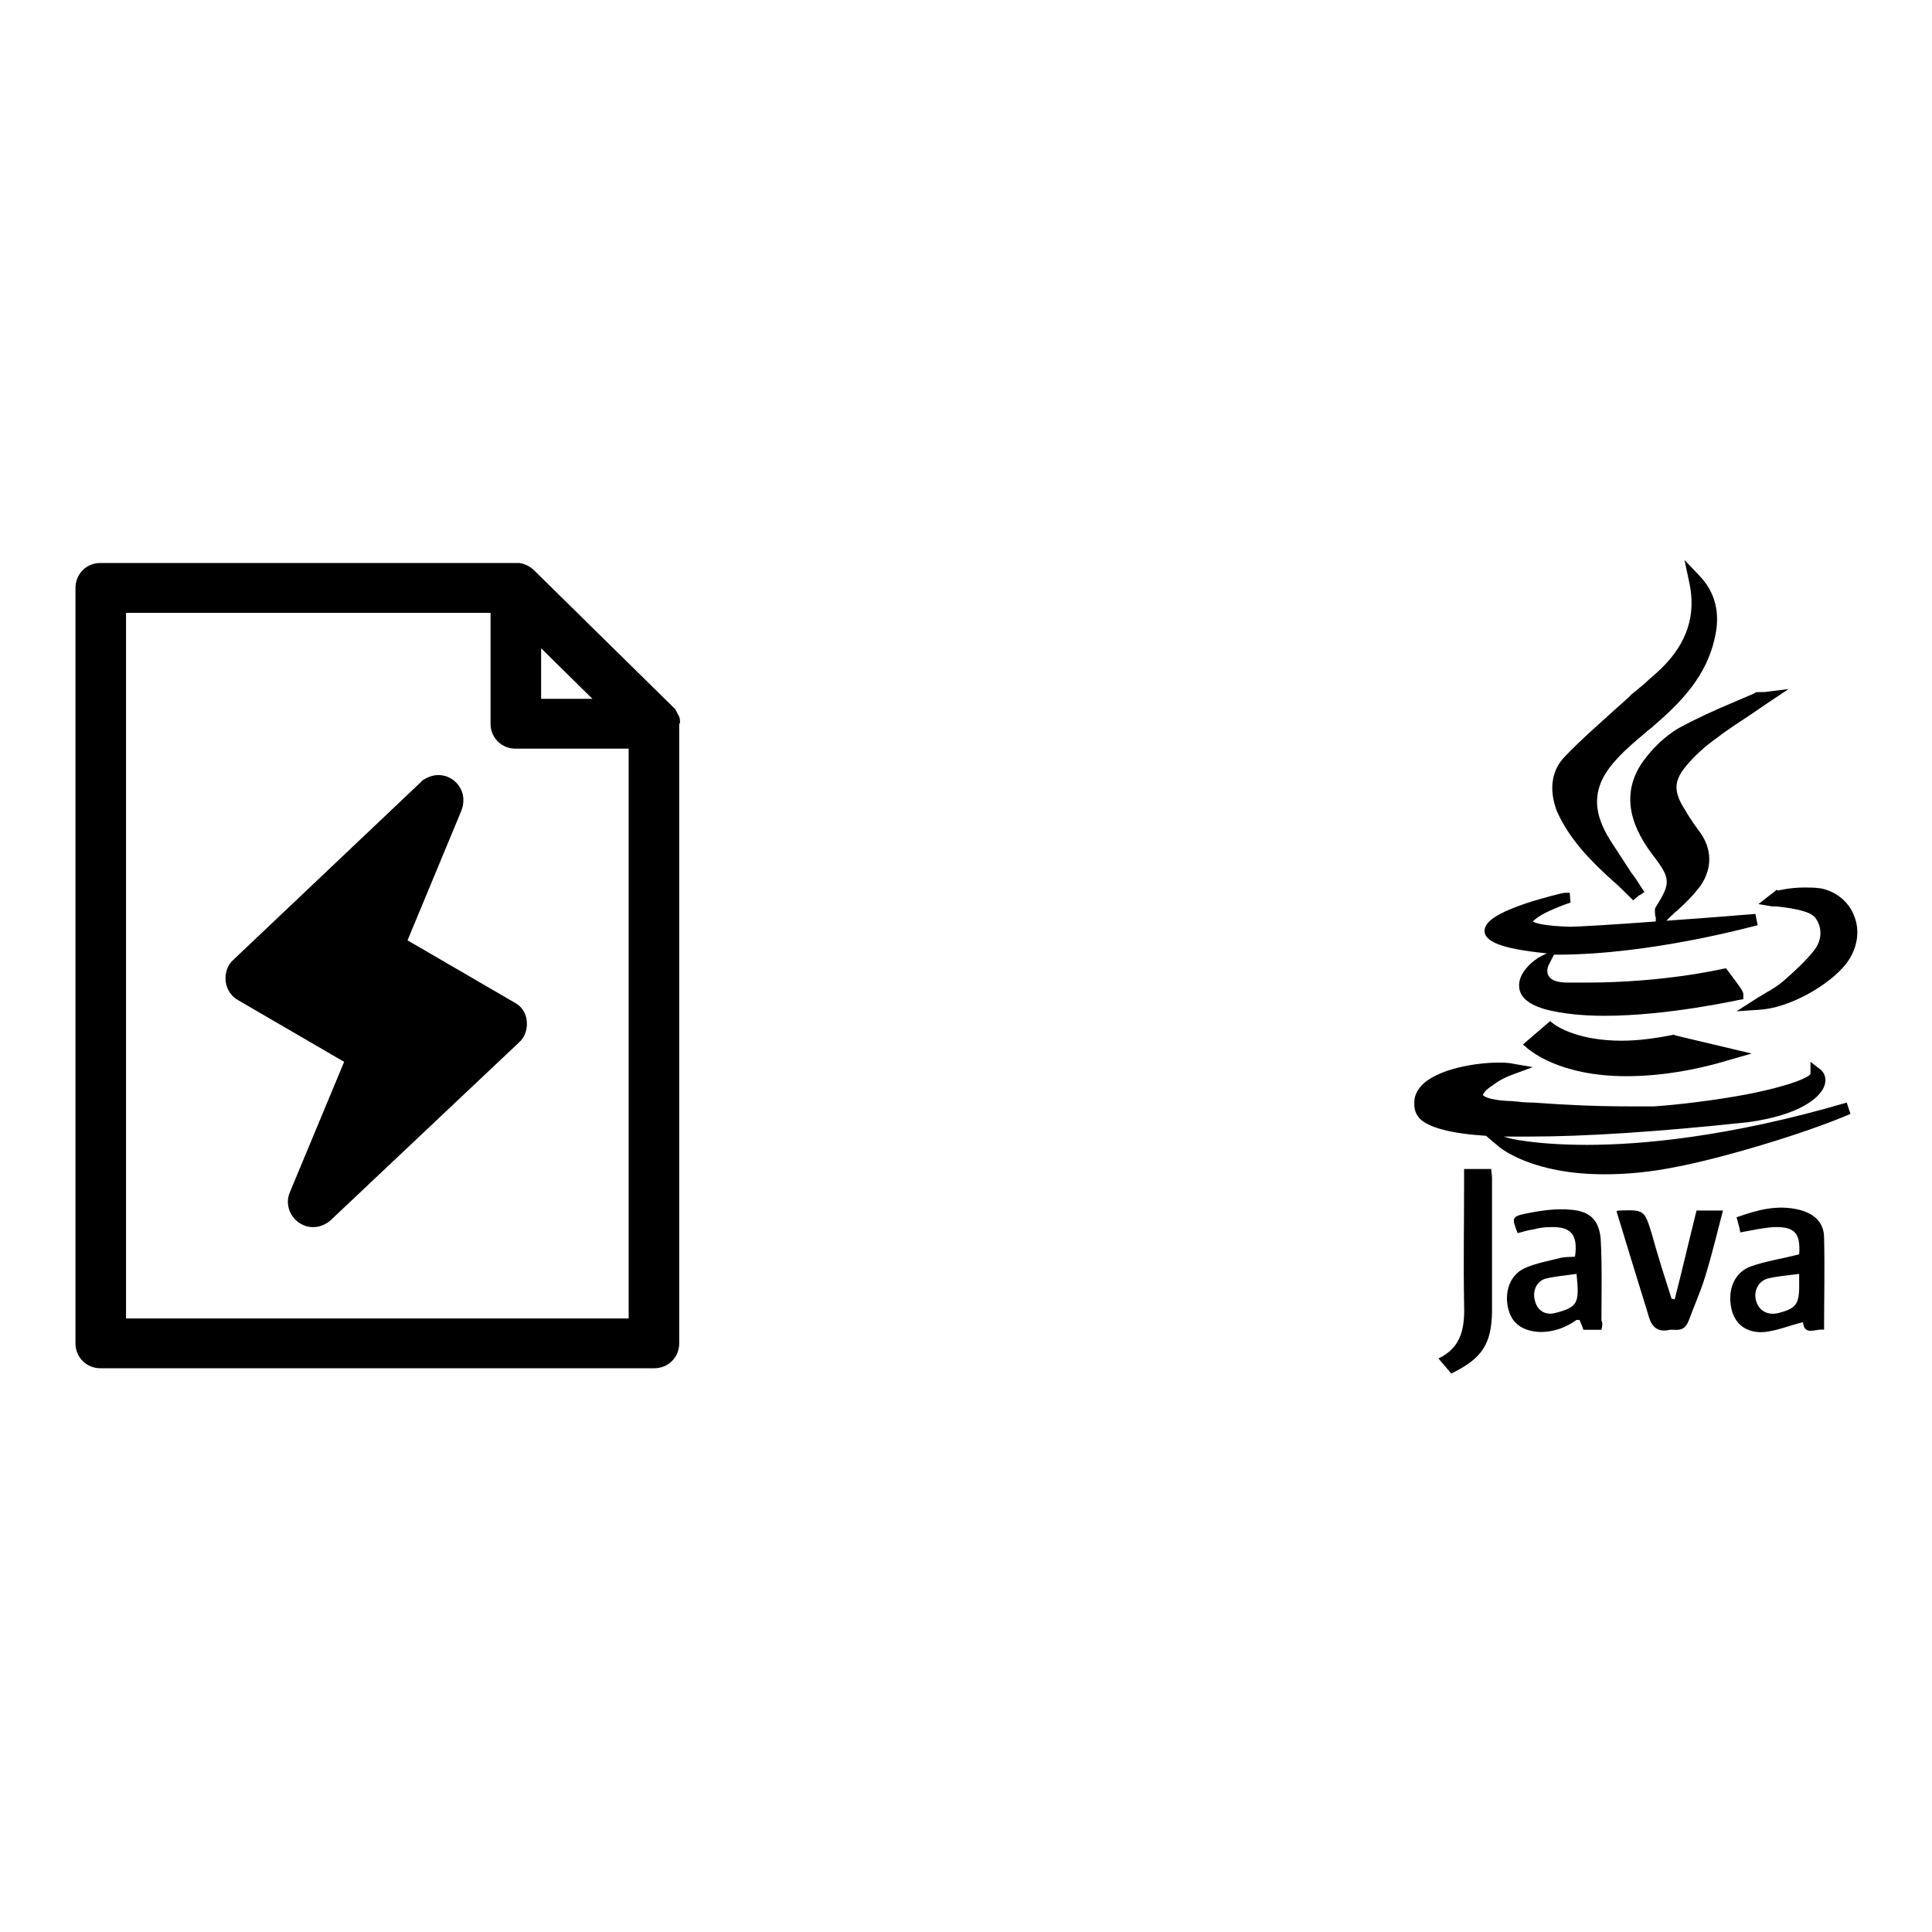 <?xml version="1.0" encoding="utf-8"?>
<!-- Svg Vector Icons : http://www.onlinewebfonts.com/icon -->
<!DOCTYPE svg PUBLIC "-//W3C//DTD SVG 1.1//EN" "http://www.w3.org/Graphics/SVG/1.1/DTD/svg11.dtd">
<svg version="1.1" xmlns="http://www.w3.org/2000/svg" xmlns:xlink="http://www.w3.org/1999/xlink" x="0px" y="0px" viewBox="0 0 256 256" enable-background="new 0 0 256 256" xml:space="preserve">
<g><g><path fill="#000000" d="M90.1,95.7L90.1,95.7c0-0.1,0-0.2,0-0.2v0c0-0.3-0.1-0.6-0.3-0.9l0,0c-0.1-0.1-0.1-0.3-0.2-0.4c0,0,0,0,0,0c0,0-0.1-0.1-0.1-0.2c0,0,0,0,0,0c0,0,0-0.1-0.1-0.1c0,0,0,0-0.1-0.1c0,0,0,0-0.1-0.1c0,0,0,0-0.1-0.1l-18.3-18c-0.5-0.5-1.2-0.9-2-1l0,0c-0.1,0-0.1,0-0.2,0c0,0,0,0,0,0c0,0-0.1,0-0.1,0H13.3c-1.9,0-3.3,1.5-3.3,3.3V178c0,1.9,1.5,3.3,3.3,3.3h73.4c1.9,0,3.3-1.5,3.3-3.3V95.9C90.1,95.9,90.1,95.8,90.1,95.7z M71.7,85.9l6.8,6.7h-6.8V85.9z M83.4,174.7H16.7V81.2H65v14.7c0,1.9,1.5,3.3,3.3,3.3h15V174.7L83.4,174.7z"/><path fill="#000000" d="M68.1,132.8L54,124.6l7.1-17.1c0.2-0.5,0.3-0.9,0.3-1.5c0-1.8-1.5-3.3-3.3-3.3c-0.8,0-1.5,0.3-2.1,0.7c-0.1,0.1-0.2,0.1-0.2,0.2l-24.9,23.6c-0.8,0.7-1.1,1.8-1,2.8c0.1,1,0.7,2,1.6,2.5l14.1,8.2L38.4,158c-0.6,1.4-0.1,3.1,1.2,4c0.6,0.4,1.2,0.6,1.9,0.6c0.8,0,1.6-0.3,2.3-0.9l25-23.6c0.8-0.7,1.1-1.8,1-2.8C69.7,134.2,69.1,133.3,68.1,132.8L68.1,132.8z"/><path fill="#000000" d="M235.4,117.9l-0.1,0.1c0,0-0.6,0.5-0.9,0.7l-1.4,1.1l1.8,0.3c0.1,0,0.3,0,0.5,0c3,0.3,4.8,0.8,5.3,1.6c0.9,1.3,0.8,2.9-0.2,4.2c-1.1,1.4-2.5,2.7-4.1,4.1c-0.7,0.6-1.5,1.1-2.4,1.6c-0.4,0.3-0.9,0.5-1.3,0.8l-2.5,1.6l3-0.2c3.9-0.2,9.3-3.2,11.6-6.2c1.4-1.9,1.8-4.2,1-6.2c-0.7-1.9-2.4-3.3-4.5-3.7l-0.1,0c-0.7-0.1-1.3-0.1-2-0.1c-2,0-3.4,0.4-3.5,0.4L235.4,117.9z"/><path fill="#000000" d="M213.8,116.8c0.7,0.6,1.4,1.3,2.1,2l0.5,0.5l0.6-0.5c0.1-0.1,0.2-0.2,0.3-0.2l0.6-0.4l-0.4-0.6c-0.4-0.6-0.8-1.3-1.3-1.9c-0.9-1.4-1.9-2.9-2.8-4.3c-2.6-4.1-2.4-7.4,0.9-10.9c1.1-1.2,2.4-2.3,3.6-3.3c0.4-0.4,0.9-0.7,1.3-1.1c3.5-3,6.9-6.5,8-11.5c0.8-3.3,0.1-6.1-2-8.3l-2-2.1l0.6,2.8c1,4.4-0.2,8.2-3.7,11.6c-0.7,0.7-1.5,1.3-2.2,2c-0.6,0.5-1.1,0.9-1.7,1.4c-0.7,0.7-1.5,1.4-2.3,2.1c-2.2,2-4.5,4-6.6,6.2c-1.7,1.8-2.1,4.3-1,7.2C208,111.3,210.9,114.2,213.8,116.8z"/><path fill="#000000" d="M204.7,126.3L204.7,126.3c0.1,0,0.2,0,0.3,0l-0.8,0.4c-1,0.5-3.1,2.2-2.9,4.1c0.1,1.4,1.4,2.4,3.7,3c2,0.5,4.6,0.8,7.6,0.8l0,0c8.4,0,17.7-2.1,17.8-2.1l0.6-0.1v-0.6c0-0.3,0-0.5-2-3.1l-0.3-0.4l-0.5,0.1c-0.1,0-7.6,1.8-18.1,1.8c-0.8,0-1.5,0-2.3,0c-1.4,0-2.3-0.3-2.6-0.9c-0.4-0.6,0-1.4,0-1.4l0.7-1.4c0.1,0,0.3,0,0.4,0c12.7,0,26.4-3.9,26.6-3.9l-0.3-1.5c-0.1,0-5.9,0.5-11.8,0.9c0.5-0.5,1-1,1.5-1.4c1.1-1,2.1-2,3-3.2c1.6-2.3,1.6-4.9-0.1-7.2c-0.6-0.8-1.3-1.8-2-3c-1.5-2.4-1.4-3.8,0.3-5.8c1.1-1.3,2.4-2.5,4.1-3.7c1.4-1.1,2.9-2,4.5-3.1c0.7-0.5,1.5-1,2.2-1.5l2.7-1.8l-3.2,0.4c-0.2,0-0.4,0-0.6,0c-0.3,0-0.6,0-0.8,0.2c-0.9,0.4-1.9,0.8-2.8,1.2c-2.4,1-4.8,2.1-7.2,3.4c-1.7,1-3.4,2.6-4.7,4.4c-2.6,3.7-2.2,7.8,1.3,12.4c2.4,3.1,2.4,3.7,0.4,6.9c-0.2,0.3-0.1,0.6-0.1,0.8c0,0.1,0,0.3,0.1,0.6l0,0.5c-5.3,0.4-10.4,0.7-11.3,0.7h0c-3.6-0.1-4.7-0.5-5-0.7c0.2-0.2,0.7-0.7,2.2-1.4c1.1-0.5,2.2-0.9,2.2-0.9l0.6-0.2l-0.1-1.3h-0.7c-0.2,0-3,0.7-5.1,1.4c-4.7,1.6-5.4,2.7-5.5,3.6C196.7,124.8,199,125.7,204.7,126.3z"/><path fill="#000000" d="M210.3,151.7c-7,0-10.6-0.9-10.7-1l-0.4-0.1c1.1,0,2.2,0,3.5,0l0,0c7.1,0,16.8-0.6,28.9-1.9h0c6.7-0.9,9.7-3.2,10.2-5c0.2-0.8,0-1.5-0.6-2l-1.3-1l0,1.6c-0.2,0.4-2.3,1.5-8.4,2.7c-4.2,0.8-9.3,1.4-12.3,1.6c-1.1,0-2.3,0-3.5,0c-4.2,0-8.4-0.2-12.5-0.5c-1,0-1.9-0.1-2.9-0.2h0c-3.4-0.1-3.8-0.8-3.8-0.8c0-0.1,0.2-0.6,1.3-1.3c0.9-0.7,2-1.2,2.6-1.4l2.7-1l-2.9-0.5c-0.5-0.1-1.1-0.1-1.7-0.1c-2.8,0-8.1,0.8-10.2,3.1c-0.6,0.7-0.9,1.4-0.9,2.2c0,0,0,0.1,0,0.1c0,0.4,0,1.2,0.7,2c1.2,1.2,4.1,2,8.8,2.3l1.9,1.6c0.2,0.1,4.3,3.5,13.8,3.5c3,0,6.2-0.3,9.6-1c5.8-1.1,16.7-4.3,23-7l-0.5-1.5C229,150.7,217.3,151.7,210.3,151.7z"/><path fill="#000000" d="M221.8,137.1c-2.5,0.5-4.8,0.8-6.9,0.8c-5.5,0-8.3-1.7-9-2.2l-0.5-0.4l-3.6,3.1l0.7,0.6c0.2,0.1,4,3.6,13,3.6c4.2,0,8.9-0.7,13.8-2.2l2.8-0.8l-10.1-2.4L221.8,137.1z"/><path fill="#000000" d="M238.4,166.2c0.2-2.8-0.6-3.7-3.4-3.6c-1.4,0.1-2.8,0.4-4.4,0.7c-0.1-0.6-0.3-1.3-0.5-2c2.8-1,5.4-1.7,8.3-1c2,0.5,3.3,1.7,3.3,3.7c0.1,4,0,8,0,12.2c-1.1-0.2-2.6,0.9-2.8-1c-1.7,0.4-3.3,1.1-5.1,1.3c-2.4,0.2-4-1.1-4.4-3.2c-0.5-2.4,0.4-4.7,2.6-5.5C234,167.1,236.1,166.8,238.4,166.2z M238.4,168.8c-1.5,0.2-2.9,0.3-4.1,0.6c-1.3,0.3-2,1.7-1.6,3c0.4,1.3,1.5,1.9,2.9,1.6c2.3-0.6,2.8-1.1,2.8-3.6C238.4,169.9,238.4,169.5,238.4,168.8z M212.2,176.2c-0.8,0-1.6,0-2.4,0c-0.1-0.4-0.3-0.8-0.5-1.3c-0.2,0-0.3,0-0.4,0c-1.4,1-3,1.6-4.8,1.6c-2.3-0.1-3.7-1.1-4.2-2.9c-0.6-2.1,0-4.5,2-5.5c1.5-0.7,3.2-1,4.8-1.4c0.7-0.2,1.4-0.1,2-0.2c0.4-2.9-0.5-4-3.3-3.9c-0.7,0-1.5,0.1-2.2,0.3c-0.7,0.1-1.4,0.3-2.1,0.5c-0.8-2-0.8-2.2,1.1-2.6c2-0.4,4-0.7,6-0.5c2.5,0.2,3.7,1.4,3.9,3.9c0.2,3.6,0.1,7.2,0.1,10.8C212.4,175.3,212.3,175.7,212.2,176.2z M208.9,168.8c-1.4,0.2-2.7,0.3-4,0.6c-1.3,0.3-1.9,1.7-1.5,3c0.3,1.2,1.3,1.9,2.6,1.6C209.1,173.2,209.3,172.7,208.9,168.8z M214.2,160.5c0.2-0.1,0.2-0.1,0.3-0.1c3.4-0.1,3.4-0.1,4.4,3.2c0.8,2.9,1.7,5.7,2.6,8.5c0.1,0,0.3,0,0.4,0.1c1-3.9,1.9-7.8,2.9-11.8c1,0,2,0,3.5,0c-0.8,3.1-1.5,6-2.4,8.9c-0.6,1.9-1.4,3.7-2.1,5.6c-0.4,1.1-1,1.4-2,1.3c-0.1,0-0.3,0-0.5,0c-1.7,0.4-2.5-0.4-2.9-2C217,169.7,215.6,165.1,214.2,160.5z M192.3,182c-0.6-0.7-1.1-1.3-1.7-2c3.2-1.5,3.5-4.3,3.4-7.3c-0.1-5.3,0-10.6,0-16c0-0.6,0-1.1,0-1.8c1.2,0,2.3,0,3.6,0c0,0.4,0.1,0.8,0.1,1.2c0,5.9,0,11.9,0,17.8C197.6,178.1,196.4,180,192.3,182z"/></g></g>
</svg>